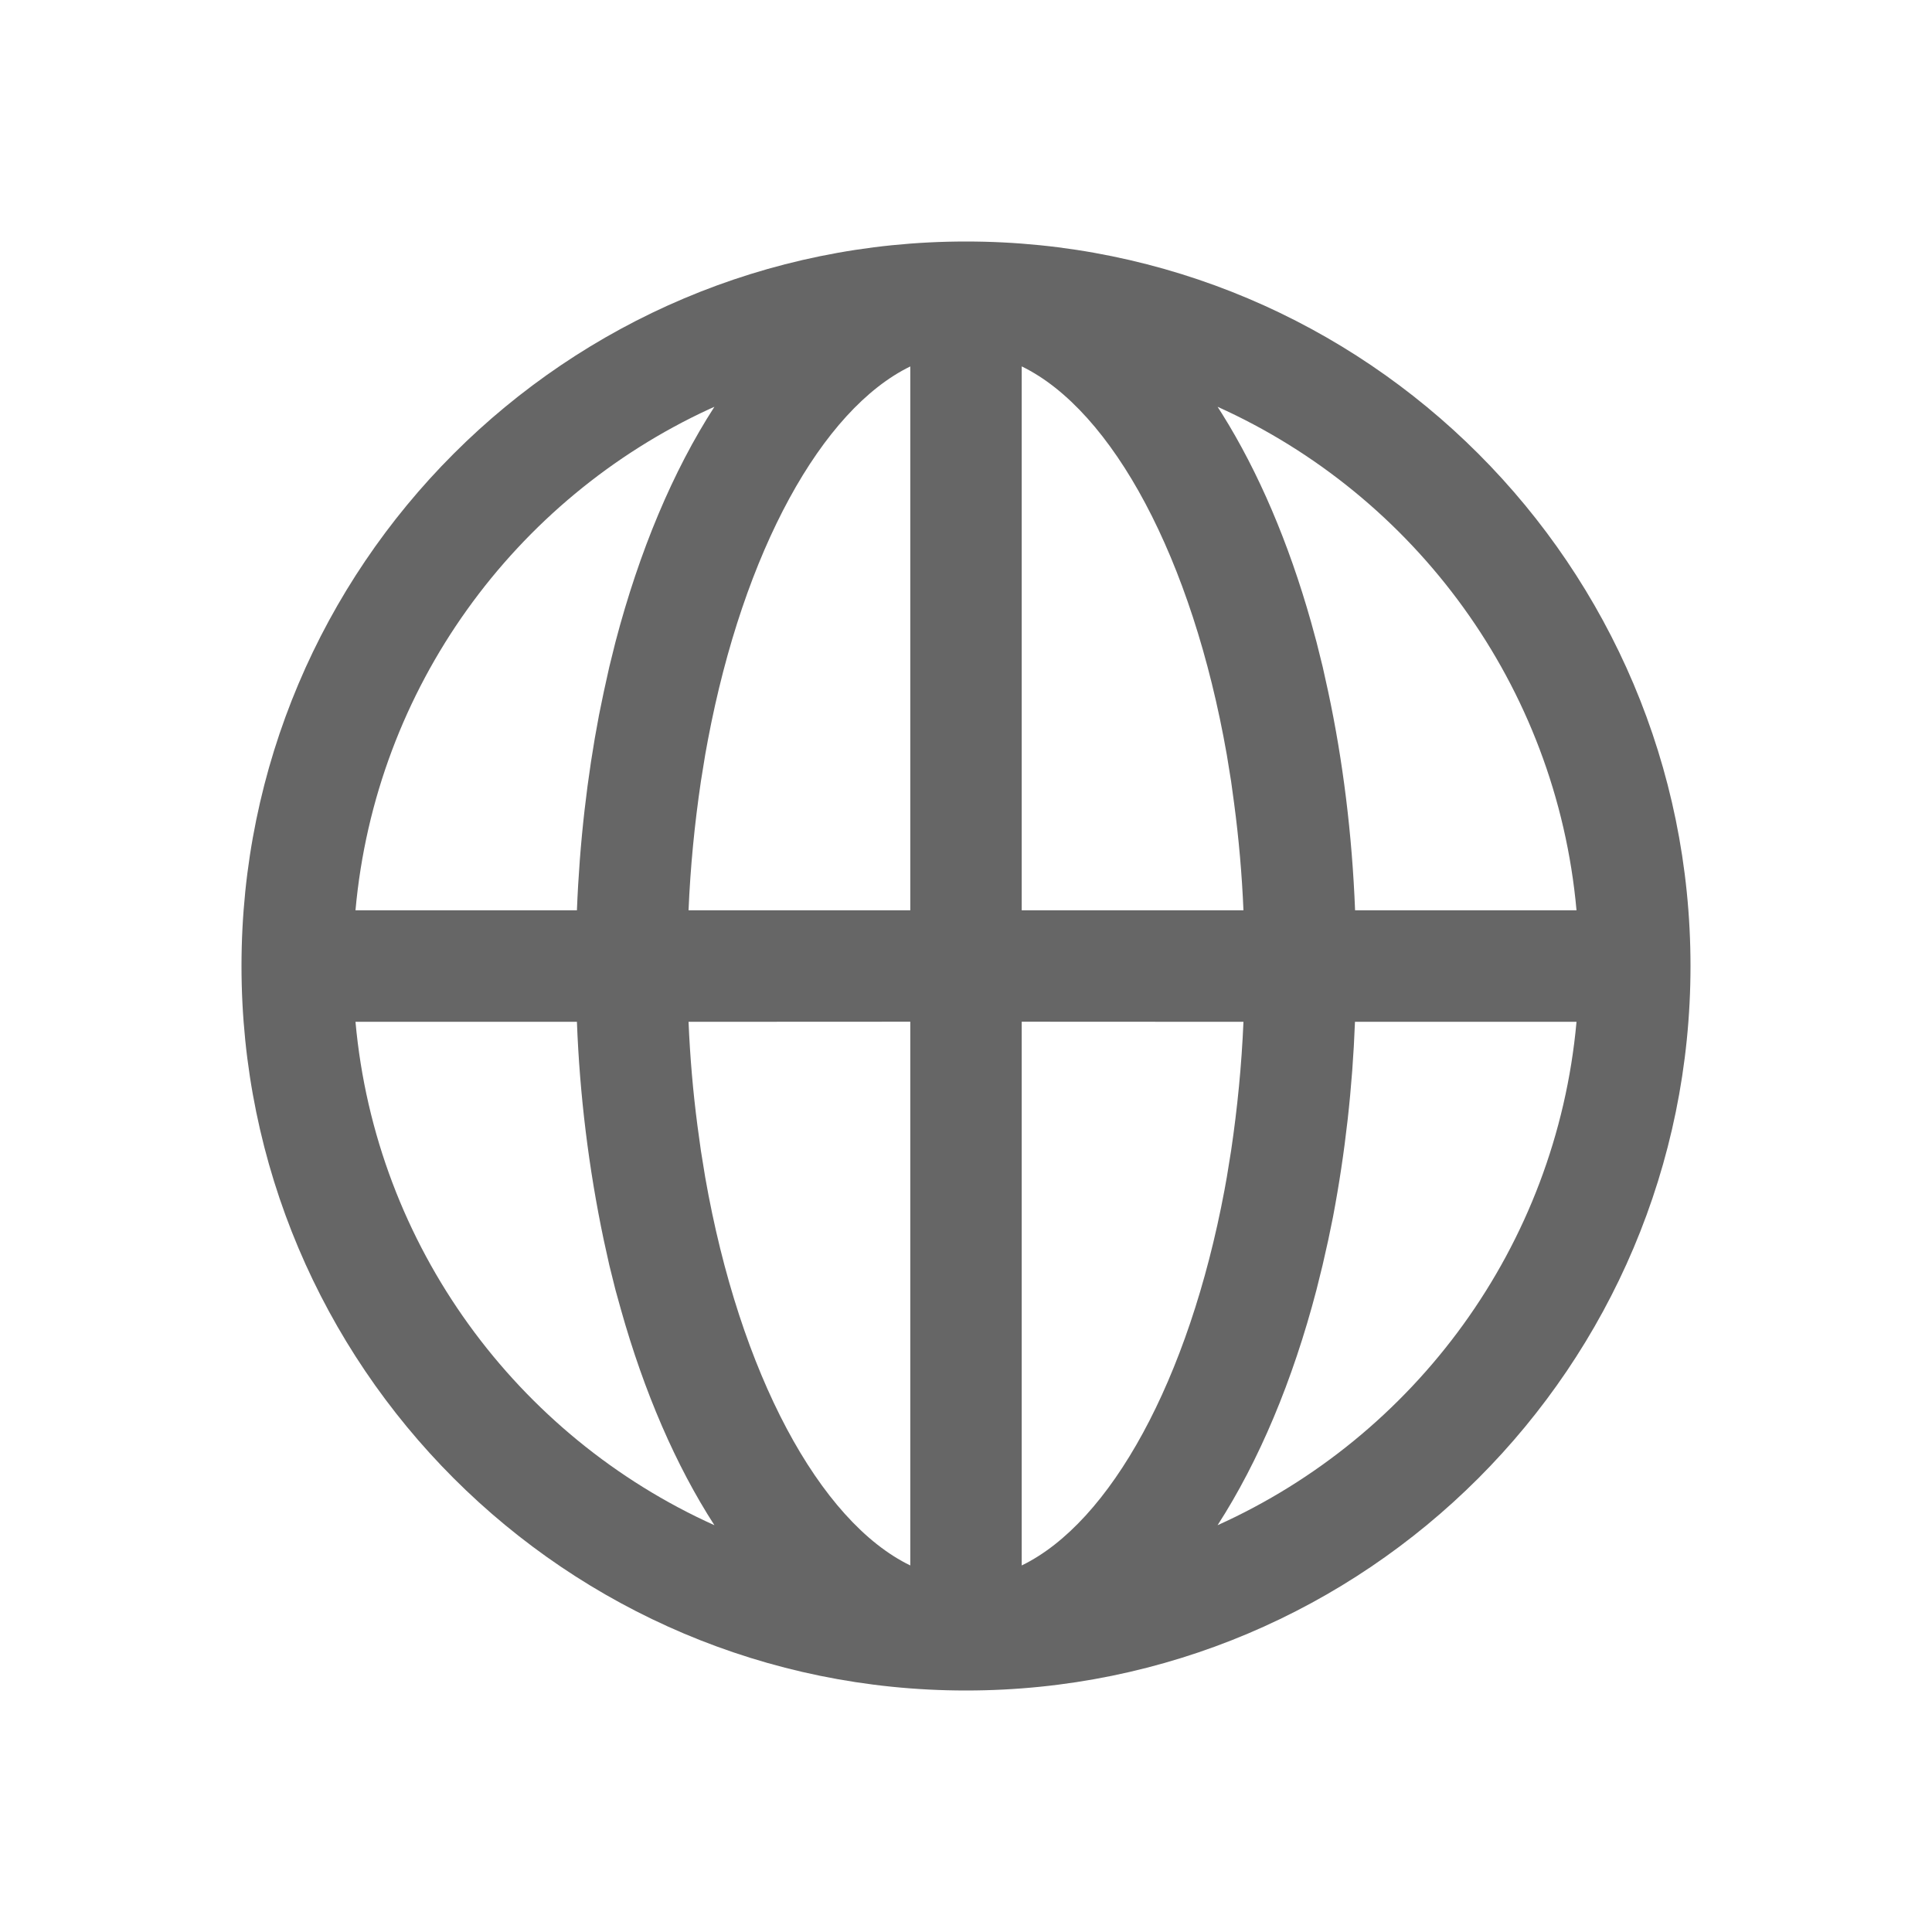 <svg width="18" height="18" viewBox="0 0 18 18" fill="none" xmlns="http://www.w3.org/2000/svg">
<g opacity="0.6">
<path d="M9 2.25C12.728 2.25 15.75 5.272 15.75 9C15.75 12.728 12.728 15.75 9 15.75C5.272 15.75 2.25 12.728 2.25 9C2.25 5.272 5.272 2.25 9 2.25ZM8.481 9.519L6.415 9.52C6.429 9.852 6.457 10.175 6.498 10.488L6.53 10.72L6.57 10.967C6.891 12.799 7.637 14.176 8.481 14.585L8.481 9.519ZM11.585 9.52L9.519 9.519V14.585C10.345 14.184 11.076 12.86 11.408 11.089L11.43 10.967L11.47 10.72C11.529 10.322 11.568 9.921 11.585 9.52ZM5.375 9.52H3.312C3.501 11.614 4.821 13.383 6.656 14.21C6.297 13.654 6.001 12.97 5.784 12.197L5.734 12.017L5.677 11.788L5.625 11.553C5.484 10.883 5.401 10.203 5.375 9.52ZM14.688 9.52H12.624C12.601 10.13 12.533 10.739 12.419 11.339L12.375 11.553L12.322 11.788L12.265 12.018C12.044 12.864 11.73 13.611 11.344 14.21C13.179 13.383 14.499 11.614 14.688 9.52H14.688ZM6.656 3.79L6.609 3.811C4.798 4.647 3.499 6.404 3.312 8.481H5.375C5.4 7.847 5.471 7.236 5.581 6.661L5.625 6.447L5.677 6.212L5.734 5.982C5.956 5.136 6.269 4.389 6.656 3.79V3.79ZM8.481 3.414C7.658 3.814 6.928 5.133 6.595 6.896L6.57 7.033L6.53 7.28C6.471 7.678 6.432 8.079 6.415 8.481H8.481V3.414ZM11.344 3.79L11.386 3.856C11.725 4.398 12.006 5.056 12.215 5.796L12.266 5.983L12.323 6.212L12.375 6.447C12.511 7.084 12.597 7.768 12.625 8.481H14.688C14.5 6.386 13.18 4.617 11.344 3.79V3.79ZM9.519 3.414V8.481H11.585C11.571 8.148 11.542 7.815 11.498 7.485L11.47 7.28L11.43 7.033C11.109 5.201 10.364 3.825 9.52 3.414H9.519Z" fill="black"/>
</g>
</svg>
